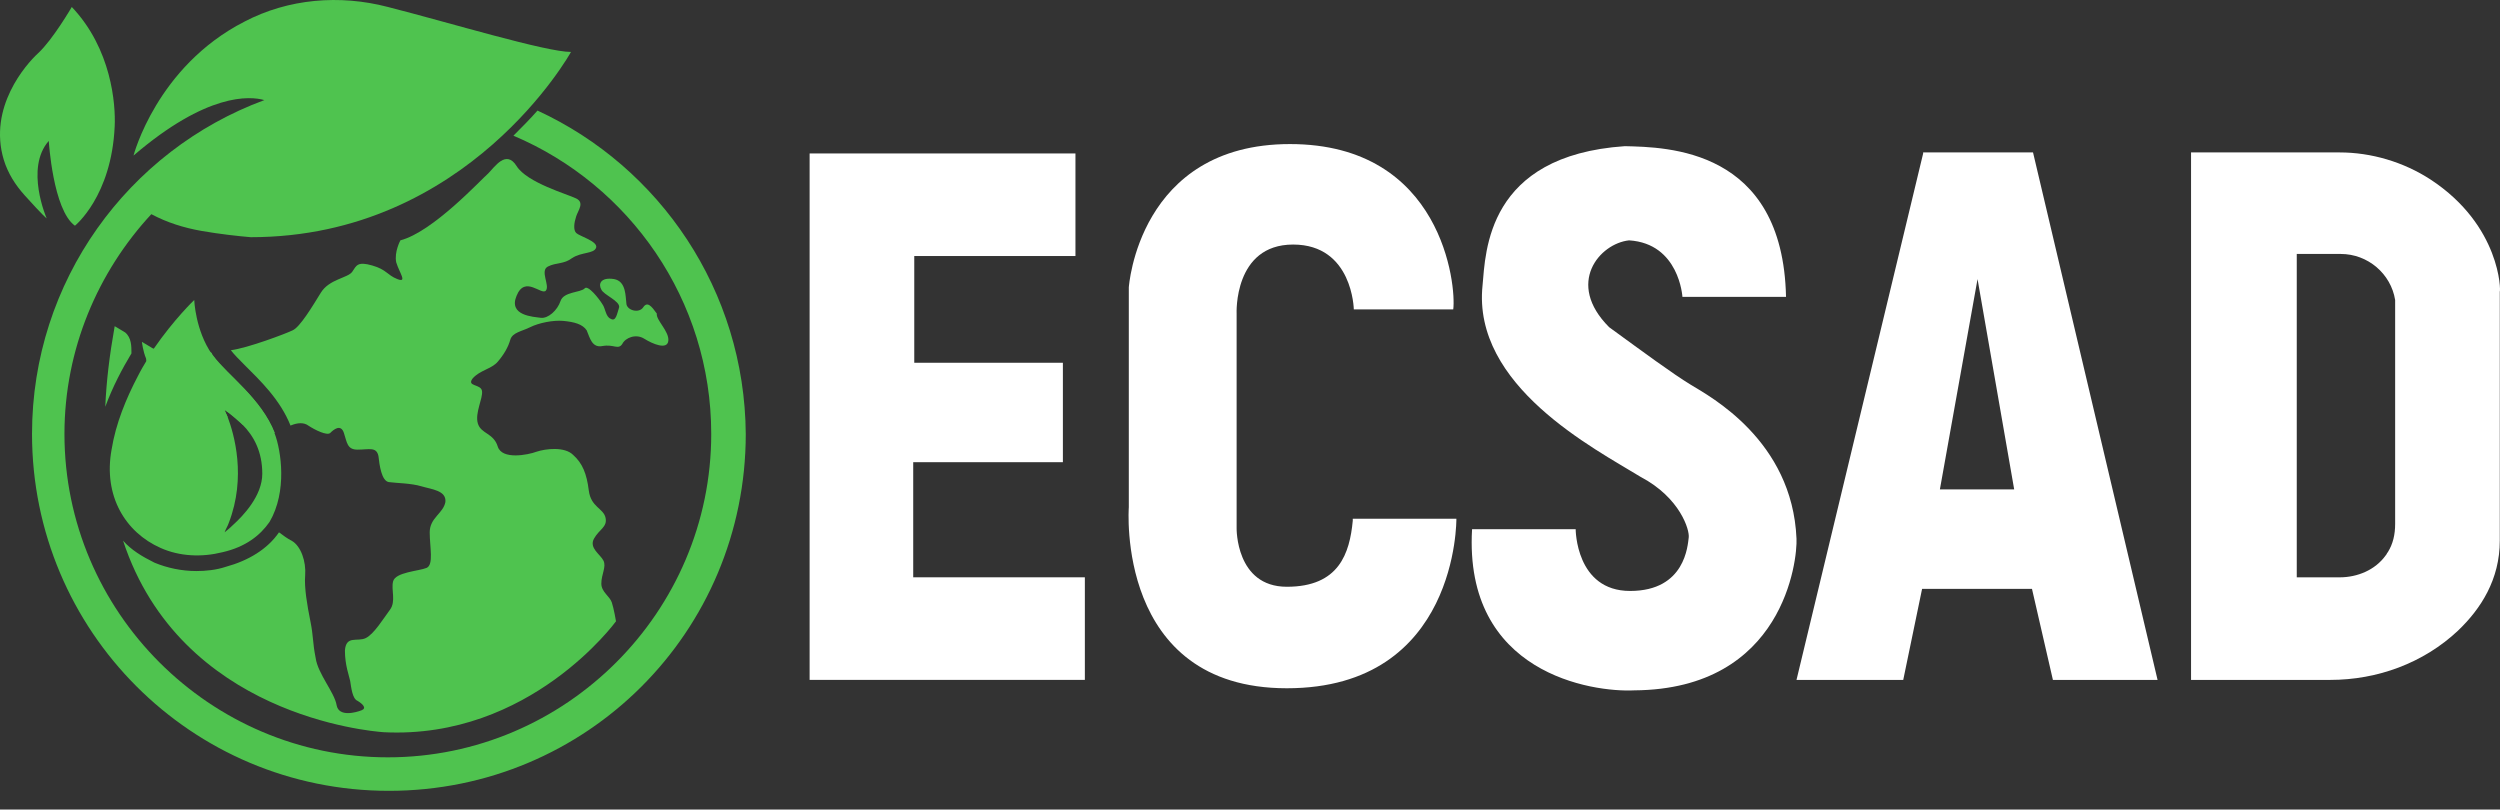 <svg width="105" height="34" viewBox="0 0 105 34" fill="none" xmlns="http://www.w3.org/2000/svg">
<rect x="0" y="0" width="105" height="34" fill="#333333" stroke="none"/>
<path d="M102.09 7.545C100.947 6.798 99.585 6.402 98.266 6.402H92.024V28.556H97.87C99.848 28.556 101.782 27.852 103.233 26.49C104.2 25.567 104.991 24.336 104.991 22.71V12.248C105.035 12.248 105.035 9.479 102.09 7.545ZM100.288 23.193C100.244 23.237 100.244 23.281 100.2 23.325C99.76 23.94 99.013 24.248 98.266 24.248H96.464V10.666H98.31C99.453 10.666 100.42 11.501 100.596 12.6C100.596 12.732 100.596 12.776 100.596 12.776V22.006C100.596 22.446 100.508 22.841 100.288 23.193Z" fill="white"/>
<path d="M80.772 6.446L75.453 28.556H79.936L80.728 24.732H85.343L86.222 28.556H90.618L85.387 6.402H80.772V6.446ZM81.475 20.556L83.057 11.721L84.596 20.556H81.475Z" fill="white"/>
<path d="M75.453 22.622C75.277 18.49 71.805 16.644 71.013 16.16C70.222 15.677 69.035 14.798 67.585 13.743C65.739 11.897 67.189 10.226 68.42 10.095C70.53 10.226 70.662 12.468 70.662 12.468H75.013C74.882 6.227 70.003 6.183 68.244 6.139C62.442 6.534 62.398 10.578 62.267 11.985C61.827 16.204 66.97 18.842 68.904 20.028C70.574 20.907 70.97 22.27 70.926 22.578C70.882 22.886 70.794 24.82 68.464 24.82C66.178 24.82 66.178 22.226 66.178 22.226H61.827C61.475 28.292 66.882 29.083 68.64 28.995C74.925 28.951 75.497 23.501 75.453 22.622Z" fill="white"/>
<path d="M38.355 19.412H44.641V15.236H38.399V10.753H45.169V6.445H34.004V28.555H45.564V24.247H38.355V19.412Z" fill="white"/>
<path d="M56.816 21.875C56.685 23.237 56.245 24.644 54.047 24.644C51.894 24.644 51.938 22.182 51.938 22.182V13.171C51.938 13.171 51.806 10.271 54.311 10.271C56.816 10.271 56.86 12.996 56.86 12.996H61.036C61.168 12.029 60.597 6.051 54.179 6.051C47.806 6.051 47.41 12.073 47.41 12.073V21.303C47.41 21.303 46.839 28.907 54.047 28.907C61.256 28.907 61.168 21.787 61.168 21.787H56.816V21.875Z" fill="white"/>
<path d="M3.147 9.48C3.147 9.48 4.685 8.249 4.817 5.304C4.861 4.381 4.685 2.051 3.015 0.293C3.015 0.293 2.224 1.656 1.609 2.227C1.081 2.71 -0.501 4.513 0.158 6.71C0.334 7.282 0.642 7.765 1.037 8.205C1.828 9.084 1.96 9.172 1.96 9.172C1.96 9.172 1.037 7.062 2.048 5.919C2.048 5.919 2.224 8.82 3.147 9.48Z" fill="#4FC34F"/>
<path d="M11.542 18.181C11.498 18.181 11.498 18.226 11.498 18.226C11.322 18.357 10.839 18.181 10.18 17.83C9.96 17.566 9.696 17.39 9.432 17.215C9.432 17.215 9.476 17.346 9.564 17.522C8.114 16.731 6.4 15.544 6.268 15.368C6.224 15.28 6.136 15.193 6.136 15.061C6.004 14.753 5.96 14.357 5.96 14.357C6.092 14.445 6.268 14.533 6.4 14.621C7.367 15.105 8.334 14.973 8.861 14.797C8.905 14.841 8.905 14.885 8.949 14.929C9.564 15.764 10.971 16.731 11.542 18.181Z" fill="#4FC34F"/>
<path d="M5.521 14.842C5.125 15.501 4.73 16.249 4.422 17.084C4.466 16.029 4.598 14.93 4.817 13.699L5.257 13.963C5.521 14.183 5.521 14.534 5.521 14.842Z" fill="#4FC34F"/>
<path d="M28.07 14.314C28.026 14.709 27.41 14.446 27.058 14.226C26.707 14.006 26.267 14.182 26.136 14.446C25.96 14.709 25.784 14.446 25.3 14.534C24.861 14.621 24.773 14.182 24.641 13.874C24.465 13.611 24.113 13.523 23.674 13.479C23.234 13.435 22.619 13.566 22.267 13.742C21.916 13.918 21.52 13.962 21.432 14.27C21.344 14.578 21.169 14.885 20.905 15.193C20.641 15.501 20.158 15.544 19.85 15.896C19.586 16.248 20.201 16.116 20.245 16.424C20.289 16.731 19.938 17.347 20.07 17.786C20.201 18.226 20.729 18.182 20.905 18.753C21.081 19.325 22.18 19.105 22.531 18.973C22.927 18.841 23.718 18.753 24.07 19.105C24.465 19.456 24.641 19.896 24.729 20.599C24.817 21.303 25.344 21.346 25.432 21.742C25.52 22.138 25.168 22.226 24.949 22.621C24.729 23.017 25.212 23.28 25.344 23.544C25.476 23.808 25.256 24.116 25.256 24.511C25.256 24.863 25.608 25.039 25.696 25.302C25.784 25.566 25.872 26.094 25.872 26.094C25.872 26.094 22.267 31.061 16.114 30.753C15.542 30.709 7.586 30.05 5.169 22.709C5.521 23.105 5.96 23.369 6.488 23.632C7.015 23.852 7.63 23.984 8.246 23.984C8.641 23.984 9.081 23.94 9.477 23.808C10.444 23.544 11.235 23.061 11.718 22.358C11.894 22.489 12.07 22.621 12.246 22.709C12.641 22.929 12.861 23.588 12.817 24.16C12.773 24.687 12.905 25.434 13.037 26.094C13.169 26.753 13.125 26.973 13.257 27.632C13.345 28.291 14.048 29.083 14.136 29.61C14.224 30.137 14.971 29.918 15.191 29.83C15.41 29.742 15.235 29.566 15.015 29.434C14.795 29.346 14.751 28.863 14.707 28.599C14.663 28.379 14.487 27.94 14.487 27.324C14.531 26.665 15.015 26.973 15.367 26.797C15.718 26.621 16.114 25.962 16.378 25.61C16.641 25.259 16.421 24.775 16.509 24.423C16.597 24.028 17.608 23.984 17.916 23.852C18.224 23.72 18.048 22.973 18.048 22.358C18.048 21.742 18.619 21.566 18.707 21.083C18.751 20.599 18.136 20.555 17.696 20.424C17.257 20.292 16.641 20.292 16.334 20.248C16.026 20.204 15.938 19.544 15.894 19.149C15.806 18.753 15.498 18.885 15.015 18.885C14.575 18.885 14.575 18.577 14.443 18.182C14.312 17.786 14.004 18.05 13.872 18.182C13.74 18.314 13.213 18.05 12.949 17.874C12.773 17.742 12.509 17.742 12.202 17.874C11.762 16.775 10.927 15.984 10.268 15.325C10.048 15.105 9.828 14.885 9.696 14.709C10.4 14.621 12.026 14.006 12.29 13.874C12.597 13.742 13.125 12.863 13.476 12.292C13.828 11.72 14.619 11.676 14.795 11.413C14.971 11.149 15.015 10.973 15.63 11.149C16.246 11.325 16.246 11.545 16.685 11.72C17.125 11.896 16.773 11.457 16.641 11.017C16.553 10.578 16.817 10.094 16.817 10.094C18.18 9.742 20.201 7.545 20.509 7.281C20.773 7.017 21.256 6.27 21.696 6.973C22.136 7.677 23.85 8.16 24.201 8.336C24.553 8.512 24.289 8.819 24.201 9.083C24.113 9.347 24.07 9.655 24.201 9.786C24.333 9.918 25.125 10.138 25.037 10.402C24.949 10.665 24.421 10.578 24.026 10.841C23.674 11.105 23.366 11.017 23.015 11.193C22.663 11.369 23.103 11.984 22.927 12.204C22.751 12.424 22.048 11.545 21.696 12.424C21.344 13.259 22.399 13.303 22.707 13.347C23.015 13.391 23.41 13.039 23.542 12.643C23.674 12.248 24.377 12.292 24.553 12.116C24.685 11.94 25.168 12.556 25.3 12.775C25.432 12.951 25.432 13.303 25.652 13.391C25.872 13.523 25.916 13.171 26.004 12.907C26.047 12.643 25.344 12.38 25.256 12.16C25.125 11.94 25.212 11.633 25.784 11.72C26.311 11.808 26.267 12.468 26.311 12.775C26.355 13.039 26.839 13.171 27.015 12.907C27.19 12.643 27.366 12.863 27.586 13.171C27.542 13.435 28.113 13.918 28.07 14.314Z" fill="#4FC34F"/>
<path d="M22.575 4.644C22.267 4.995 21.916 5.347 21.564 5.699C26.443 7.765 29.872 12.6 29.872 18.226C29.872 25.698 23.762 31.808 16.289 31.808C8.817 31.808 2.707 25.698 2.707 18.226C2.707 14.665 4.114 11.413 6.356 8.995C7.015 9.347 7.718 9.567 8.465 9.699C9.213 9.83 10.004 9.918 10.531 9.962C19.674 9.962 23.982 2.182 23.982 2.182C22.927 2.182 18.883 0.952 16.289 0.292C14.268 -0.235 12.114 -0.059 10.268 0.908C6.575 2.798 5.608 6.534 5.608 6.534C8.685 3.897 10.487 4.028 11.103 4.204C5.389 6.314 1.345 11.808 1.345 18.226C1.345 26.489 8.026 33.215 16.333 33.215C24.641 33.215 31.322 26.533 31.322 18.226C31.278 12.204 27.718 7.017 22.575 4.644Z" fill="#4FC34F"/>
<path d="M11.543 18.226C11.543 18.182 11.543 18.182 11.543 18.226C10.972 16.731 9.565 15.764 8.994 15.017C8.95 14.973 8.906 14.929 8.906 14.885C8.202 13.874 8.158 12.6 8.158 12.6C8.158 12.6 7.323 13.391 6.444 14.665C6.356 14.797 6.268 14.929 6.181 15.105C6.049 15.325 5.917 15.545 5.785 15.808C5.301 16.731 4.862 17.786 4.686 18.885C4.334 20.819 5.257 22.358 6.752 23.017C7.543 23.369 8.466 23.413 9.345 23.193C10.312 22.973 10.928 22.489 11.323 21.918C12.07 20.643 11.807 18.929 11.543 18.226ZM9.785 22.05C9.609 22.226 9.477 22.314 9.433 22.358C9.477 22.226 9.565 22.094 9.609 21.962C10.356 20.028 9.829 18.226 9.565 17.523C9.477 17.347 9.433 17.215 9.433 17.215C9.697 17.391 9.917 17.61 10.18 17.83C10.664 18.314 11.016 18.973 11.016 19.896C11.016 20.819 10.224 21.654 9.785 22.05Z" fill="#4FC34F"/>
</svg>
